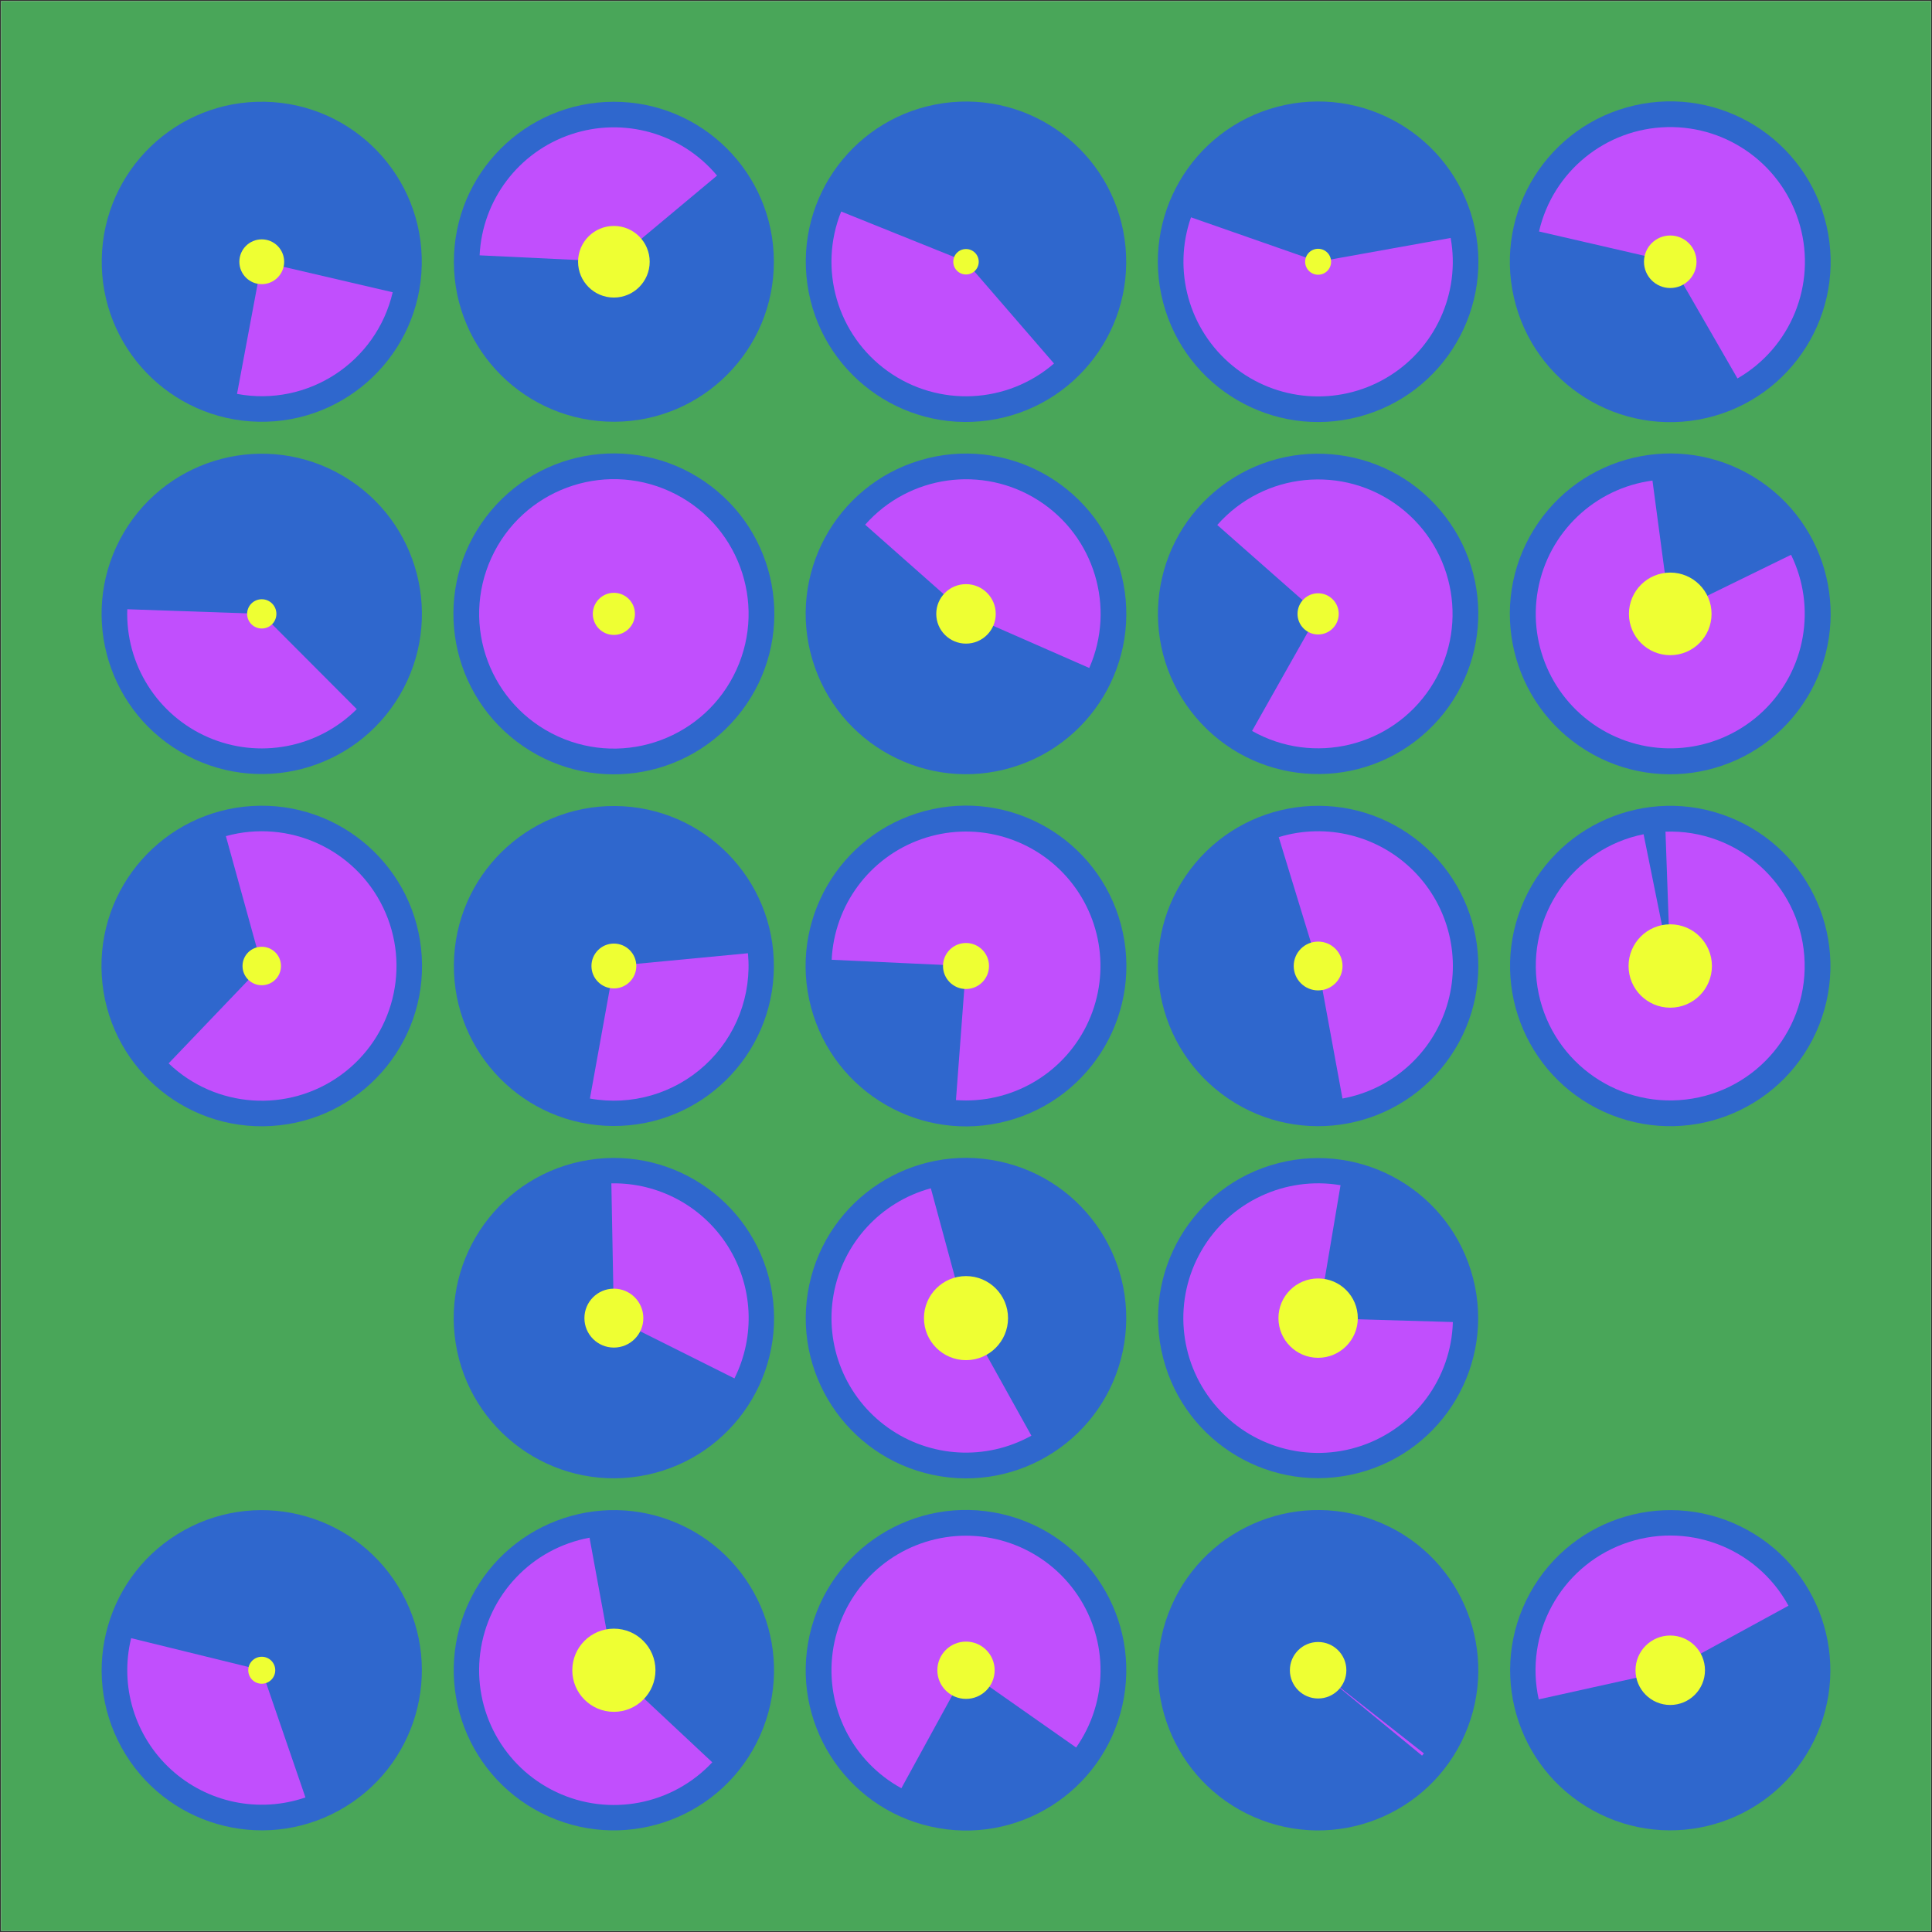 <?xml version="1.0" encoding="utf-8" ?>
<svg xmlns="http://www.w3.org/2000/svg" xmlns:xlink="http://www.w3.org/1999/xlink" width="1080" height="1080">
	<rect width="100%" height="100%" fill="#333333" stroke="none"/>
	<clipPath id="cl_5a">
		<rect width="1080" height="1080"/>
	</clipPath>
	<g clip-path="url(#cl_5a)">
		<path fill="white" transform="matrix(0.348 0 0 -0.348 540 540)" d="M-1550 -1550L1550 -1550L1550 1550L-1550 1550L-1550 -1550Z"/>
		<path fill="#49A659" transform="matrix(0.348 0 0 -0.348 540 540)" d="M-1550 -1550L1550 -1550L1550 1550L-1550 1550L-1550 -1550Z"/>
		<path fill="#9C9C9C" transform="matrix(0.348 0 0 -0.348 146.323 933.677)" d="M0 147C-81.186 147 -147 81.186 -147 0C-147 -81.186 -81.186 -147 0 -147C81.186 -147 147 -81.186 147 0C147 81.186 81.186 147 0 147ZM0 0C0 0 0 0 0 0C0 0 0 0 0 0C0 0 0 0 0 0C0 0 0 0 0 0Z"/>
		<path fill="#9C9C9C" transform="matrix(0.348 0 0 -0.348 343.161 933.677)" d="M0 147C-81.186 147 -147 81.186 -147 0C-147 -81.186 -81.186 -147 0 -147C81.186 -147 147 -81.186 147 0C147 81.186 81.186 147 0 147ZM0 0C0 0 0 0 0 0C0 0 0 0 0 0C0 0 0 0 0 0C0 0 0 0 0 0Z"/>
		<path fill="#9C9C9C" transform="matrix(0.348 0 0 -0.348 540 933.677)" d="M0 147C-81.186 147 -147 81.186 -147 0C-147 -81.186 -81.186 -147 0 -147C81.186 -147 147 -81.186 147 0C147 81.186 81.186 147 0 147ZM0 0C0 0 0 0 0 0C0 0 0 0 0 0C0 0 0 0 0 0C0 0 0 0 0 0Z"/>
		<path fill="#9C9C9C" transform="matrix(0.348 0 0 -0.348 736.839 933.677)" d="M0 147C-81.186 147 -147 81.186 -147 0C-147 -81.186 -81.186 -147 0 -147C81.186 -147 147 -81.186 147 0C147 81.186 81.186 147 0 147ZM0 0C0 0 0 0 0 0C0 0 0 0 0 0C0 0 0 0 0 0C0 0 0 0 0 0Z"/>
		<path fill="#9C9C9C" transform="matrix(0.348 0 0 -0.348 933.677 933.677)" d="M0 147C-81.186 147 -147 81.186 -147 0C-147 -81.186 -81.186 -147 0 -147C81.186 -147 147 -81.186 147 0C147 81.186 81.186 147 0 147ZM0 0C0 0 0 0 0 0C0 0 0 0 0 0C0 0 0 0 0 0C0 0 0 0 0 0Z"/>
		<path fill="#9C9C9C" transform="matrix(0.348 0 0 -0.348 343.161 736.839)" d="M0 147C-81.186 147 -147 81.186 -147 0C-147 -81.186 -81.186 -147 0 -147C81.186 -147 147 -81.186 147 0C147 81.186 81.186 147 0 147ZM0 0C0 0 0 0 0 0C0 0 0 0 0 0C0 0 0 0 0 0C0 0 0 0 0 0Z"/>
		<path fill="#9C9C9C" transform="matrix(0.348 0 0 -0.348 540 736.839)" d="M0 147C-81.186 147 -147 81.186 -147 0C-147 -81.186 -81.186 -147 0 -147C81.186 -147 147 -81.186 147 0C147 81.186 81.186 147 0 147ZM0 0C0 0 0 0 0 0C0 0 0 0 0 0C0 0 0 0 0 0C0 0 0 0 0 0Z"/>
		<path fill="#9C9C9C" transform="matrix(0.348 0 0 -0.348 736.839 736.839)" d="M0 147C-81.186 147 -147 81.186 -147 0C-147 -81.186 -81.186 -147 0 -147C81.186 -147 147 -81.186 147 0C147 81.186 81.186 147 0 147ZM0 0C0 0 0 0 0 0C0 0 0 0 0 0C0 0 0 0 0 0C0 0 0 0 0 0Z"/>
		<path fill="#9C9C9C" transform="matrix(0.348 0 0 -0.348 146.323 540)" d="M0 147C-81.186 147 -147 81.186 -147 0C-147 -81.186 -81.186 -147 0 -147C81.186 -147 147 -81.186 147 0C147 81.186 81.186 147 0 147ZM0 0C0 0 0 0 0 0C0 0 0 0 0 0C0 0 0 0 0 0C0 0 0 0 0 0Z"/>
		<path fill="#9C9C9C" transform="matrix(0.348 0 0 -0.348 343.161 540)" d="M0 147C-81.186 147 -147 81.186 -147 0C-147 -81.186 -81.186 -147 0 -147C81.186 -147 147 -81.186 147 0C147 81.186 81.186 147 0 147ZM0 0C0 0 0 0 0 0C0 0 0 0 0 0C0 0 0 0 0 0C0 0 0 0 0 0Z"/>
		<path fill="#9C9C9C" transform="matrix(0.348 0 0 -0.348 540 540)" d="M0 147C-81.186 147 -147 81.186 -147 0C-147 -81.186 -81.186 -147 0 -147C81.186 -147 147 -81.186 147 0C147 81.186 81.186 147 0 147ZM0 0C0 0 0 0 0 0C0 0 0 0 0 0C0 0 0 0 0 0C0 0 0 0 0 0Z"/>
		<path fill="#9C9C9C" transform="matrix(0.348 0 0 -0.348 736.839 540)" d="M0 147C-81.186 147 -147 81.186 -147 0C-147 -81.186 -81.186 -147 0 -147C81.186 -147 147 -81.186 147 0C147 81.186 81.186 147 0 147ZM0 0C0 0 0 0 0 0C0 0 0 0 0 0C0 0 0 0 0 0C0 0 0 0 0 0Z"/>
		<path fill="#9C9C9C" transform="matrix(0.348 0 0 -0.348 933.677 540)" d="M0 147C-81.186 147 -147 81.186 -147 0C-147 -81.186 -81.186 -147 0 -147C81.186 -147 147 -81.186 147 0C147 81.186 81.186 147 0 147ZM0 0C0 0 0 0 0 0C0 0 0 0 0 0C0 0 0 0 0 0C0 0 0 0 0 0Z"/>
		<path fill="#9C9C9C" transform="matrix(0.348 0 0 -0.348 146.323 343.161)" d="M0 147C-81.186 147 -147 81.186 -147 0C-147 -81.186 -81.186 -147 0 -147C81.186 -147 147 -81.186 147 0C147 81.186 81.186 147 0 147ZM0 0C0 0 0 0 0 0C0 0 0 0 0 0C0 0 0 0 0 0C0 0 0 0 0 0Z"/>
		<path fill="#9C9C9C" transform="matrix(0.348 0 0 -0.348 343.161 343.161)" d="M0 147C-81.186 147 -147 81.186 -147 0C-147 -81.186 -81.186 -147 0 -147C81.186 -147 147 -81.186 147 0C147 81.186 81.186 147 0 147ZM0 0C0 0 0 0 0 0C0 0 0 0 0 0C0 0 0 0 0 0C0 0 0 0 0 0Z"/>
		<path fill="#9C9C9C" transform="matrix(0.348 0 0 -0.348 540 343.161)" d="M0 147C-81.186 147 -147 81.186 -147 0C-147 -81.186 -81.186 -147 0 -147C81.186 -147 147 -81.186 147 0C147 81.186 81.186 147 0 147ZM0 0C0 0 0 0 0 0C0 0 0 0 0 0C0 0 0 0 0 0C0 0 0 0 0 0Z"/>
		<path fill="#9C9C9C" transform="matrix(0.348 0 0 -0.348 736.839 343.161)" d="M0 147C-81.186 147 -147 81.186 -147 0C-147 -81.186 -81.186 -147 0 -147C81.186 -147 147 -81.186 147 0C147 81.186 81.186 147 0 147ZM0 0C0 0 0 0 0 0C0 0 0 0 0 0C0 0 0 0 0 0C0 0 0 0 0 0Z"/>
		<path fill="#9C9C9C" transform="matrix(0.348 0 0 -0.348 933.677 343.161)" d="M0 147C-81.186 147 -147 81.186 -147 0C-147 -81.186 -81.186 -147 0 -147C81.186 -147 147 -81.186 147 0C147 81.186 81.186 147 0 147ZM0 0C0 0 0 0 0 0C0 0 0 0 0 0C0 0 0 0 0 0C0 0 0 0 0 0Z"/>
		<path fill="#9C9C9C" transform="matrix(0.348 0 0 -0.348 146.323 146.323)" d="M0 147C-81.186 147 -147 81.186 -147 0C-147 -81.186 -81.186 -147 0 -147C81.186 -147 147 -81.186 147 0C147 81.186 81.186 147 0 147ZM0 0C0 0 0 0 0 0C0 0 0 0 0 0C0 0 0 0 0 0C0 0 0 0 0 0Z"/>
		<path fill="#9C9C9C" transform="matrix(0.348 0 0 -0.348 343.161 146.323)" d="M0 147C-81.186 147 -147 81.186 -147 0C-147 -81.186 -81.186 -147 0 -147C81.186 -147 147 -81.186 147 0C147 81.186 81.186 147 0 147ZM0 0C0 0 0 0 0 0C0 0 0 0 0 0C0 0 0 0 0 0C0 0 0 0 0 0Z"/>
		<path fill="#9C9C9C" transform="matrix(0.348 0 0 -0.348 540 146.323)" d="M0 147C-81.186 147 -147 81.186 -147 0C-147 -81.186 -81.186 -147 0 -147C81.186 -147 147 -81.186 147 0C147 81.186 81.186 147 0 147ZM0 0C0 0 0 0 0 0C0 0 0 0 0 0C0 0 0 0 0 0C0 0 0 0 0 0Z"/>
		<path fill="#9C9C9C" transform="matrix(0.348 0 0 -0.348 736.839 146.323)" d="M0 147C-81.186 147 -147 81.186 -147 0C-147 -81.186 -81.186 -147 0 -147C81.186 -147 147 -81.186 147 0C147 81.186 81.186 147 0 147ZM0 0C0 0 0 0 0 0C0 0 0 0 0 0C0 0 0 0 0 0C0 0 0 0 0 0Z"/>
		<path fill="#9C9C9C" transform="matrix(0.348 0 0 -0.348 933.677 146.323)" d="M0 147C-81.186 147 -147 81.186 -147 0C-147 -81.186 -81.186 -147 0 -147C81.186 -147 147 -81.186 147 0C147 81.186 81.186 147 0 147ZM0 0C0 0 0 0 0 0C0 0 0 0 0 0C0 0 0 0 0 0C0 0 0 0 0 0Z"/>
		<path fill="#2F67CD" transform="matrix(-0.168 -0.305 -0.305 0.168 146.323 933.677)" d="M-6.10352e-05 257C-141.937 257 -257 141.937 -257 0C-257 -141.937 -141.937 -257 3.05176e-05 -257C141.937 -257 257 -141.937 257 0C257 141.937 141.937 257 -6.10352e-05 257ZM0 6.10352e-05C0 6.10352e-05 0 6.10352e-05 0 6.10352e-05C0 6.10352e-05 0 6.10352e-05 0 6.10352e-05C0 6.10352e-05 0 6.10352e-05 0 6.10352e-05C0 6.10352e-05 0 6.10352e-05 0 6.10352e-05Z"/>
		<path fill="#2F67CD" transform="matrix(-0.318 -0.142 -0.142 0.318 343.161 933.677)" d="M0 257C-141.937 257 -257 141.937 -257 3.05176e-05C-257 -141.937 -141.937 -257 3.05176e-05 -257C141.937 -257 257 -141.937 257 6.10352e-05C257 141.937 141.937 257 0 257ZM0 7.62939e-05C0 7.62939e-05 0 7.62939e-05 0 7.62939e-05C0 7.62939e-05 0 7.62939e-05 0 7.62939e-05C0 7.62939e-05 0 7.62939e-05 0 7.62939e-05C0 7.62939e-05 0 7.62939e-05 0 7.62939e-05Z"/>
		<path fill="#2F67CD" transform="matrix(-0.34 -0.077 -0.077 0.34 540 933.677)" d="M-7.62939e-06 257C-141.937 257 -257 141.937 -257 -3.05176e-05C-257 -141.937 -141.937 -257 0 -257C141.937 -257 257 -141.937 257 3.05176e-05C257 141.937 141.937 257 -7.62939e-06 257ZM-5.10185e-06 -1.15741e-06C-5.10185e-06 -1.15741e-06 -5.10185e-06 -1.15741e-06 -5.10185e-06 -1.15741e-06C-5.10185e-06 -1.15741e-06 -5.10185e-06 -1.15741e-06 -5.10185e-06 -1.15741e-06C-5.10185e-06 -1.15741e-06 -5.10185e-06 -1.15741e-06 -5.10185e-06 -1.15741e-06C-5.10185e-06 -1.15741e-06 -5.10185e-06 -1.15741e-06 -5.10185e-06 -1.15741e-06Z"/>
		<path fill="#2F67CD" transform="matrix(-0.319 -0.14 -0.14 0.319 736.839 933.677)" d="M0 257C-141.937 257 -257 141.937 -257 -9.15527e-05C-257 -141.937 -141.937 -257 0 -257C141.937 -257 257 -141.937 257 -3.05176e-05C257 141.937 141.937 257 0 257ZM0 -3.05176e-05C0 -3.05176e-05 0 -3.05176e-05 0 -3.05176e-05C0 -3.05176e-05 0 -3.05176e-05 0 -3.05176e-05C0 -3.05176e-05 0 -3.05176e-05 0 -3.05176e-05C0 -3.05176e-05 0 -3.05176e-05 0 -3.05176e-05Z"/>
		<path fill="#2F67CD" transform="matrix(0.305 0.168 0.168 -0.305 933.677 933.677)" d="M0 257C-141.937 257 -257 141.937 -257 9.15527e-05C-257 -141.937 -141.937 -257 -0 -257C141.937 -257 257 -141.937 257 -0C257 141.937 141.937 257 0 257ZM0 0C0 0 0 0 0 0C0 0 0 0 0 0C0 0 0 0 0 0C0 0 0 0 0 0Z"/>
		<path fill="#2F67CD" transform="matrix(-0.344 0.055 0.055 0.344 343.161 736.839)" d="M6.10352e-05 257C-141.937 257 -257 141.937 -257 1.52588e-05C-257 -141.937 -141.937 -257 6.10352e-05 -257C141.937 -257 257 -141.937 257 6.10352e-05C257 141.937 141.937 257 6.10352e-05 257ZM6.10352e-05 3.8147e-05C6.10352e-05 3.8147e-05 6.10352e-05 3.8147e-05 6.10352e-05 3.8147e-05C6.10352e-05 3.8147e-05 6.10352e-05 3.8147e-05 6.10352e-05 3.8147e-05C6.10352e-05 3.8147e-05 6.10352e-05 3.8147e-05 6.10352e-05 3.8147e-05C6.10352e-05 3.8147e-05 6.10352e-05 3.8147e-05 6.10352e-05 3.8147e-05Z"/>
		<path fill="#2F67CD" transform="matrix(-0.341 -0.072 -0.072 0.341 540 736.839)" d="M-3.8147e-06 257C-141.937 257 -257 141.937 -257 -2.67029e-05C-257 -141.937 -141.937 -257 -7.62939e-06 -257C141.937 -257 257 -141.937 257 -3.43323e-05C257 141.937 141.937 257 -3.8147e-06 257ZM-5.72379e-06 -1.20886e-06C-5.72379e-06 -1.20886e-06 -5.72379e-06 -1.20886e-06 -5.72379e-06 -1.20886e-06C-5.72379e-06 -1.20886e-06 -5.72379e-06 -1.20886e-06 -5.72379e-06 -1.20886e-06C-5.72379e-06 -1.20886e-06 -5.72379e-06 -1.20886e-06 -5.72379e-06 -1.20886e-06C-5.72379e-06 -1.20886e-06 -5.72379e-06 -1.20886e-06 -5.72379e-06 -1.20886e-06Z"/>
		<path fill="#2F67CD" transform="matrix(-0.087 -0.337 -0.337 0.087 736.839 736.839)" d="M0 257C-141.937 257 -257 141.937 -257 6.10352e-05C-257 -141.937 -141.937 -257 7.62939e-05 -257C141.937 -257 257 -141.937 257 -3.05176e-05C257 141.937 141.937 257 0 257ZM9.15527e-05 0C9.15527e-05 0 9.15527e-05 0 9.15527e-05 0C9.15527e-05 0 9.15527e-05 0 9.15527e-05 0C9.15527e-05 0 9.15527e-05 0 9.15527e-05 0C9.15527e-05 0 9.15527e-05 0 9.15527e-05 0Z"/>
		<path fill="#2F67CD" transform="matrix(0.021 0.348 0.348 -0.021 146.323 540)" d="M-3.8147e-06 257C-141.937 257 -257 141.937 -257 0C-257 -141.937 -141.937 -257 0 -257C141.937 -257 257 -141.937 257 -0C257 141.937 141.937 257 -3.8147e-06 257ZM0 -0C0 -0 0 -0 0 -0C0 -0 0 -0 0 -0C0 -0 0 -0 0 -0C0 -0 0 -0 0 -0Z"/>
		<path fill="#2F67CD" transform="matrix(0.348 0.003 0.003 -0.348 343.161 540)" d="M0 257C-141.937 257 -257 141.937 -257 0C-257 -141.937 -141.937 -257 0 -257C141.937 -257 257 -141.937 257 0C257 141.937 141.937 257 0 257ZM0 0C0 0 0 0 0 0C0 0 0 0 0 0C0 0 0 0 0 0C0 0 0 0 0 0Z"/>
		<path fill="#2F67CD" transform="matrix(0.337 -0.09 -0.09 -0.337 540 540)" d="M7.62939e-06 257C-141.937 257 -257 141.937 -257 7.62939e-06C-257 -141.937 -141.937 -257 -7.62939e-06 -257C141.937 -257 257 -141.937 257 -7.62939e-06C257 141.937 141.937 257 7.62939e-06 257ZM0 0C0 0 0 0 0 0C0 0 0 0 0 0C0 0 0 0 0 0C0 0 0 0 0 0Z"/>
		<path fill="#2F67CD" transform="matrix(0.21 -0.278 -0.278 -0.21 736.839 540)" d="M1.52588e-05 257C-141.937 257 -257 141.937 -257 -3.05176e-05C-257 -141.937 -141.937 -257 0 -257C141.937 -257 257 -141.937 257 -6.10352e-05C257 141.937 141.937 257 1.52588e-05 257ZM0 -3.05176e-05C0 -3.05176e-05 0 -3.05176e-05 0 -3.05176e-05C0 -3.05176e-05 0 -3.05176e-05 0 -3.05176e-05C0 -3.05176e-05 0 -3.05176e-05 0 -3.05176e-05C0 -3.05176e-05 0 -3.05176e-05 0 -3.05176e-05Z"/>
		<path fill="#2F67CD" transform="matrix(-0.324 -0.128 -0.128 0.324 933.677 540)" d="M6.10352e-05 257C-141.937 257 -257 141.937 -257 -3.05176e-05C-257 -141.937 -141.937 -257 -0 -257C141.937 -257 257 -141.937 257 -6.10352e-05C257 141.937 141.937 257 6.10352e-05 257ZM0 -3.05176e-05C0 -3.05176e-05 0 -3.05176e-05 0 -3.05176e-05C0 -3.05176e-05 0 -3.05176e-05 0 -3.05176e-05C0 -3.05176e-05 0 -3.05176e-05 0 -3.05176e-05C0 -3.05176e-05 0 -3.05176e-05 0 -3.05176e-05Z"/>
		<path fill="#2F67CD" transform="matrix(-0.3 -0.177 -0.177 0.3 146.323 343.161)" d="M0 257C-141.937 257 -257 141.937 -257 0C-257 -141.937 -141.937 -257 6.10352e-05 -257C141.937 -257 257 -141.937 257 6.10352e-05C257 141.937 141.937 257 0 257ZM0 0C0 0 0 0 0 0C0 0 0 0 0 0C0 0 0 0 0 0C0 0 0 0 0 0Z"/>
		<path fill="#2F67CD" transform="matrix(0.278 0.211 0.211 -0.278 343.161 343.161)" d="M6.10352e-05 257C-141.937 257 -257 141.937 -257 -3.05176e-05C-257 -141.937 -141.937 -257 6.10352e-05 -257C141.937 -257 257 -141.937 257 0C257 141.937 141.937 257 6.10352e-05 257ZM9.15527e-05 -3.05176e-05C9.15527e-05 -3.05176e-05 9.15527e-05 -3.05176e-05 9.15527e-05 -3.05176e-05C9.15527e-05 -3.05176e-05 9.15527e-05 -3.05176e-05 9.15527e-05 -3.05176e-05C9.15527e-05 -3.05176e-05 9.15527e-05 -3.05176e-05 9.15527e-05 -3.05176e-05C9.15527e-05 -3.05176e-05 9.15527e-05 -3.05176e-05 9.15527e-05 -3.05176e-05Z"/>
		<path fill="#2F67CD" transform="matrix(-0.334 0.1 0.1 0.334 540 343.161)" d="M1.52588e-05 257C-141.937 257 -257 141.937 -257 7.62939e-05C-257 -141.937 -141.937 -257 7.62939e-06 -257C141.937 -257 257 -141.937 257 1.52588e-05C257 141.937 141.937 257 1.52588e-05 257ZM1.58288e-05 6.08642e-05C1.58288e-05 6.08642e-05 1.58288e-05 6.08642e-05 1.58288e-05 6.08642e-05C1.58288e-05 6.08642e-05 1.58288e-05 6.08642e-05 1.58288e-05 6.08642e-05C1.58288e-05 6.08642e-05 1.58288e-05 6.08642e-05 1.58288e-05 6.08642e-05C1.58288e-05 6.08642e-05 1.58288e-05 6.08642e-05 1.58288e-05 6.08642e-05Z"/>
		<path fill="#2F67CD" transform="matrix(0.225 0.266 0.266 -0.225 736.839 343.161)" d="M0 257C-141.937 257 -257 141.937 -257 0C-257 -141.937 -141.937 -257 4.57764e-05 -257C141.937 -257 257 -141.937 257 -6.10352e-05C257 141.937 141.937 257 0 257ZM3.05176e-05 -3.05176e-05C3.05176e-05 -3.05176e-05 3.05176e-05 -3.05176e-05 3.05176e-05 -3.05176e-05C3.05176e-05 -3.05176e-05 3.05176e-05 -3.05176e-05 3.05176e-05 -3.05176e-05C3.05176e-05 -3.05176e-05 3.05176e-05 -3.05176e-05 3.05176e-05 -3.05176e-05C3.05176e-05 -3.05176e-05 3.05176e-05 -3.05176e-05 3.05176e-05 -3.05176e-05Z"/>
		<path fill="#2F67CD" transform="matrix(-0.297 -0.183 -0.183 0.297 933.677 343.161)" d="M0 257C-141.937 257 -257 141.937 -257 0C-257 -141.937 -141.937 -257 -0 -257C141.937 -257 257 -141.937 257 0C257 141.937 141.937 257 0 257ZM-6.10352e-05 0C-6.10352e-05 0 -6.10352e-05 0 -6.10352e-05 0C-6.10352e-05 0 -6.10352e-05 0 -6.10352e-05 0C-6.10352e-05 0 -6.10352e-05 0 -6.10352e-05 0C-6.10352e-05 0 -6.10352e-05 0 -6.10352e-05 0Z"/>
		<path fill="#2F67CD" transform="matrix(0.348 0.007 0.007 -0.348 146.323 146.323)" d="M0 257C-141.937 257 -257 141.937 -257 1.90735e-06C-257 -141.937 -141.937 -257 0 -257C141.937 -257 257 -141.937 257 2.47955e-05C257 141.937 141.937 257 0 257ZM0 -4.76837e-05C0 -4.76837e-05 0 -4.76837e-05 0 -4.76837e-05C0 -4.76837e-05 0 -4.76837e-05 0 -4.76837e-05C0 -4.76837e-05 0 -4.76837e-05 0 -4.76837e-05C0 -4.76837e-05 0 -4.76837e-05 0 -4.76837e-05Z"/>
		<path fill="#2F67CD" transform="matrix(0.348 -0.001 -0.001 -0.348 343.161 146.323)" d="M6.10352e-05 257C-141.937 257 -257 141.937 -257 -5.91278e-05C-257 -141.937 -141.937 -257 0 -257C141.937 -257 257 -141.937 257 1.63317e-05C257 141.937 141.937 257 6.10352e-05 257ZM0 -2.14577e-05C0 -2.14577e-05 0 -2.14577e-05 0 -2.14577e-05C0 -2.14577e-05 0 -2.14577e-05 0 -2.14577e-05C0 -2.14577e-05 0 -2.14577e-05 0 -2.14577e-05C0 -2.14577e-05 0 -2.14577e-05 0 -2.14577e-05Z"/>
		<path fill="#2F67CD" transform="matrix(-0.049 -0.345 -0.345 0.049 540 146.323)" d="M-1.52588e-05 257C-141.937 257 -257 141.937 -257 3.8147e-06C-257 -141.937 -141.937 -257 1.52588e-05 -257C141.937 -257 257 -141.937 257 0C257 141.937 141.937 257 -1.52588e-05 257ZM2.07154e-07 1.44626e-06C2.07154e-07 1.44626e-06 2.07154e-07 1.44626e-06 2.07154e-07 1.44626e-06C2.07154e-07 1.44626e-06 2.07154e-07 1.44626e-06 2.07154e-07 1.44626e-06C2.07154e-07 1.44626e-06 2.07154e-07 1.44626e-06 2.07154e-07 1.44626e-06C2.07154e-07 1.44626e-06 2.07154e-07 1.44626e-06 2.07154e-07 1.44626e-06Z"/>
		<path fill="#2F67CD" transform="matrix(-0.089 -0.337 -0.337 0.089 736.839 146.323)" d="M7.62939e-06 257C-141.937 257 -257 141.937 -257 0C-257 -141.937 -141.937 -257 0 -257C141.937 -257 257 -141.937 257 0C257 141.937 141.937 257 7.62939e-06 257ZM0 0C0 0 0 0 0 0C0 0 0 0 0 0C0 0 0 0 0 0C0 0 0 0 0 0Z"/>
		<path fill="#2F67CD" transform="matrix(-0.078 -0.34 -0.34 0.078 933.677 146.323)" d="M-1.52588e-05 257C-141.937 257 -257 141.937 -257 0C-257 -141.937 -141.937 -257 0 -257C141.937 -257 257 -141.937 257 0C257 141.937 141.937 257 -1.52588e-05 257ZM4.57764e-05 0C4.57764e-05 0 4.57764e-05 0 4.57764e-05 0C4.57764e-05 0 4.57764e-05 0 4.57764e-05 0C4.57764e-05 0 4.57764e-05 0 4.57764e-05 0C4.57764e-05 0 4.57764e-05 0 4.57764e-05 0Z"/>
		<path fill="#C14FFD" transform="matrix(0.083 -0.338 -0.338 -0.083 146.323 933.677)" d="M3.05176e-05 0L-9.15527e-05 216C-79.026 216 -151.744 172.844 -189.601 103.476C-227.459 34.108 -224.413 -50.396 -181.659 -116.858L3.05176e-05 0C3.05176e-05 0 3.05176e-05 0 3.05176e-05 0C3.05176e-05 0 3.05176e-05 0 3.05176e-05 0Z"/>
		<path fill="#C14FFD" transform="matrix(0.343 -0.063 -0.063 -0.343 343.161 933.677)" d="M0 -7.62939e-06L0 216C-93.806 216 -176.889 155.454 -205.62 66.156C-234.35 -23.142 -202.16 -120.777 -125.953 -175.476C-49.745 -230.176 53.056 -229.436 128.467 -173.644L0 -7.62939e-06C0 -7.62939e-06 0 -7.62939e-06 0 -7.62939e-06C0 -7.62939e-06 0 -7.62939e-06 0 -7.62939e-06C0 -7.62939e-06 0 -7.62939e-06 0 -7.62939e-06Z"/>
		<path fill="#C14FFD" transform="matrix(-0.2 0.285 0.285 0.2 540 933.677)" d="M9.03796e-05 -4.17413e-05L6.10352e-05 216C-89.546 216 -169.807 160.749 -201.771 77.102C-233.734 -6.546 -210.772 -101.241 -144.044 -160.957C-77.317 -220.673 19.336 -233.025 98.937 -192.009C178.537 -150.994 224.576 -65.116 214.676 23.881L9.03796e-05 -4.17413e-05C9.03796e-05 -4.17413e-05 9.03796e-05 -4.17413e-05 9.03796e-05 -4.17413e-05C9.03796e-05 -4.17413e-05 9.03796e-05 -4.17413e-05 9.03796e-05 -4.17413e-05C9.03796e-05 -4.17413e-05 9.03796e-05 -4.17413e-05 9.03796e-05 -4.17413e-05C9.03796e-05 -4.17413e-05 9.03796e-05 -4.17413e-05 9.03796e-05 -4.17413e-05Z"/>
		<path fill="#C14FFD" transform="matrix(-0.221 0.269 0.269 0.221 736.839 933.677)" d="M6.10352e-05 -9.15527e-05L3.05176e-05 216C-1.545 216 -3.091 215.983 -4.636 215.95L6.10352e-05 -9.15527e-05C6.10352e-05 -9.15527e-05 6.10352e-05 -9.15527e-05 6.10352e-05 -9.15527e-05Z"/>
		<path fill="#C14FFD" transform="matrix(0.167 0.306 0.306 -0.167 933.677 933.677)" d="M-6.10352e-05 0L-6.10352e-05 216C-107.58 216 -198.761 136.834 -213.862 30.319C-228.962 -76.196 -163.378 -177.587 -60.037 -207.489L-6.10352e-05 0C-6.10352e-05 0 -6.10352e-05 0 -6.10352e-05 0C-6.10352e-05 0 -6.10352e-05 0 -6.10352e-05 0Z"/>
		<path fill="#C14FFD" transform="matrix(-0.156 0.312 0.312 0.156 343.161 736.839)" d="M-1.52588e-05 0L1.52588e-05 216C-75.58 216 -145.663 176.495 -184.795 111.834C-223.926 47.173 -226.415 -33.239 -191.355 -100.195L-1.52588e-05 0C-1.52588e-05 0 -1.52588e-05 0 -1.52588e-05 0C-1.52588e-05 0 -1.52588e-05 0 -1.52588e-05 0Z"/>
		<path fill="#C14FFD" transform="matrix(0.336 -0.091 -0.091 -0.336 540 736.839)" d="M-2.28963e-06 6.19945e-07L-1.52588e-05 216C-83.459 216 -159.45 167.92 -195.191 92.501C-230.932 17.083 -220.027 -72.177 -167.18 -136.773C-114.333 -201.368 -29.002 -229.74 52.002 -209.647L-2.28963e-06 6.19945e-07C-2.28963e-06 6.19945e-07 -2.28963e-06 6.19945e-07 -2.28963e-06 6.19945e-07C-2.28963e-06 6.19945e-07 -2.28963e-06 6.19945e-07 -2.28963e-06 6.19945e-07C-2.28963e-06 6.19945e-07 -2.28963e-06 6.19945e-07 -2.28963e-06 6.19945e-07Z"/>
		<path fill="#C14FFD" transform="matrix(0.344 0.058 0.058 -0.344 736.839 736.839)" d="M0 7.62939e-06L0 216C-90.083 216 -170.707 160.094 -202.289 75.729C-233.872 -8.635 -209.782 -103.742 -141.845 -162.899C-73.908 -222.055 23.608 -232.838 102.828 -189.954C182.048 -147.069 226.336 -59.523 213.948 29.703L0 7.62939e-06C0 7.62939e-06 0 7.62939e-06 0 7.62939e-06C0 7.62939e-06 0 7.62939e-06 0 7.62939e-06C0 7.62939e-06 0 7.62939e-06 0 7.62939e-06C0 7.62939e-06 0 7.62939e-06 0 7.62939e-06Z"/>
		<path fill="#C14FFD" transform="matrix(-0.252 -0.241 -0.241 0.252 146.323 540)" d="M0 -6.10352e-05L0 216C-104.426 216 -193.898 141.295 -212.533 38.545C-231.168 -64.205 -173.628 -165.573 -75.852 -202.244C21.923 -238.915 131.932 -200.387 185.462 -110.725L0 -6.10352e-05C0 -6.10352e-05 0 -6.10352e-05 0 -6.10352e-05C0 -6.10352e-05 0 -6.10352e-05 0 -6.10352e-05C0 -6.10352e-05 0 -6.10352e-05 0 -6.10352e-05Z"/>
		<path fill="#C14FFD" transform="matrix(-0.343 -0.062 -0.062 0.343 343.161 540)" d="M0 7.62939e-06L-6.10352e-05 216C-67.603 216 -131.306 184.35 -172.141 130.474C-212.976 76.599 -226.232 6.712 -207.962 -58.375L0 7.62939e-06C0 7.62939e-06 0 7.62939e-06 0 7.62939e-06C0 7.62939e-06 0 7.62939e-06 0 7.62939e-06Z"/>
		<path fill="#C14FFD" transform="matrix(-0.347 -0.026 -0.026 0.347 540 540)" d="M0 0L0 216C-87.923 216 -167.072 162.707 -200.14 81.24C-233.209 -0.228 -213.597 -93.609 -150.549 -154.89C-87.501 -216.171 6.4 -233.121 86.895 -197.751C167.389 -162.38 218.411 -81.749 215.913 6.139L0 0C0 0 0 0 0 0C0 0 0 0 0 0C0 0 0 0 0 0C0 0 0 0 0 0Z"/>
		<path fill="#C14FFD" transform="matrix(-0.343 0.063 0.063 0.343 736.839 540)" d="M0 0L-6.10352e-05 216C-80.137 216 -153.687 171.634 -191.065 100.748C-228.443 29.862 -223.504 -55.891 -178.235 -122.017C-132.967 -188.143 -54.809 -223.772 24.798 -214.572L0 0C0 0 0 0 0 0C0 0 0 0 0 0C0 0 0 0 0 0Z"/>
		<path fill="#C14FFD" transform="matrix(0.341 -0.069 -0.069 -0.341 933.677 540)" d="M0 1.52588e-05L-0 216C-115.844 216 -211.063 124.613 -215.818 8.867C-220.573 -106.88 -133.172 -205.769 -17.718 -215.272C97.736 -224.775 200.129 -141.507 214.363 -26.54C228.597 88.427 149.603 194.152 35.317 213.093L0 1.52588e-05C0 1.52588e-05 0 1.52588e-05 0 1.52588e-05C0 1.52588e-05 0 1.52588e-05 0 1.52588e-05C0 1.52588e-05 0 1.52588e-05 0 1.52588e-05C0 1.52588e-05 0 1.52588e-05 0 1.52588e-05Z"/>
		<path fill="#C14FFD" transform="matrix(0.012 -0.348 -0.348 -0.012 146.323 343.161)" d="M1.52588e-05 0L-1.14441e-05 216C-88.67 216 -168.334 161.809 -200.902 79.337C-233.471 -3.136 -212.328 -97.135 -147.583 -157.719L1.52588e-05 0C1.52588e-05 0 1.52588e-05 0 1.52588e-05 0C1.52588e-05 0 1.52588e-05 0 1.52588e-05 0Z"/>
		<path fill="#C14FFD" transform="matrix(-0.317 -0.145 -0.145 0.317 343.161 343.161)" d="M6.10352e-05 216C-119.293 216 -216 119.294 -216 -1.52588e-05C-216 -119.294 -119.293 -216 3.05176e-05 -216C119.294 -216 216 -119.294 216 -3.05176e-05C216 119.293 119.294 216 6.10352e-05 216ZM0 -1.52588e-05C0 -1.52588e-05 0 -1.52588e-05 0 -1.52588e-05C0 -1.52588e-05 0 -1.52588e-05 0 -1.52588e-05C0 -1.52588e-05 0 -1.52588e-05 0 -1.52588e-05C0 -1.52588e-05 0 -1.52588e-05 0 -1.52588e-05Z"/>
		<path fill="#C14FFD" transform="matrix(-0.14 0.319 0.319 0.14 540 343.161)" d="M6.27344e-06 -2.95842e-05L2.28882e-05 216C-106.396 216 -196.947 138.521 -213.401 33.405C-229.856 -71.712 -167.313 -173.155 -66.006 -205.668L6.27344e-06 -2.95842e-05C6.27344e-06 -2.95842e-05 6.27344e-06 -2.95842e-05 6.27344e-06 -2.95842e-05C6.27344e-06 -2.95842e-05 6.27344e-06 -2.95842e-05 6.27344e-06 -2.95842e-05Z"/>
		<path fill="#C14FFD" transform="matrix(-0.303 -0.171 -0.171 0.303 736.839 343.161)" d="M0 -3.05176e-05L0 216C-113.467 216 -207.591 128.206 -215.478 15.013C-223.364 -98.18 -142.324 -198.178 -29.953 -213.913C82.418 -229.648 187.807 -155.754 211.314 -44.748L0 -3.05176e-05C0 -3.05176e-05 0 -3.05176e-05 0 -3.05176e-05C0 -3.05176e-05 0 -3.05176e-05 0 -3.05176e-05C0 -3.05176e-05 0 -3.05176e-05 0 -3.05176e-05Z"/>
		<path fill="#C14FFD" transform="matrix(0.345 -0.046 -0.046 -0.345 933.677 343.161)" d="M0 0L-0 216C-93.739 216 -176.778 155.539 -205.564 66.329C-234.349 -22.881 -202.309 -120.474 -126.249 -175.263C-50.189 -230.052 52.528 -229.53 128.026 -173.969C203.525 -118.408 234.57 -20.494 204.878 68.418L0 0C0 0 0 0 0 0C0 0 0 0 0 0C0 0 0 0 0 0C0 0 0 0 0 0Z"/>
		<path fill="#C14FFD" transform="matrix(-0.342 -0.064 -0.064 0.342 146.323 146.323)" d="M0 1.52588e-05L0 216C-115.602 216 -210.711 124.983 -215.791 9.493L0 1.52588e-05C0 1.52588e-05 0 1.52588e-05 0 1.52588e-05Z"/>
		<path fill="#C14FFD" transform="matrix(0.223 0.267 0.267 -0.223 343.161 146.323)" d="M0 3.05176e-05L0 216C-89.007 216 -168.901 161.402 -201.239 78.477C-233.578 -4.448 -211.738 -98.719 -146.228 -158.975L0 3.05176e-05C0 3.05176e-05 0 3.05176e-05 0 3.05176e-05C0 3.05176e-05 0 3.05176e-05 0 3.05176e-05Z"/>
		<path fill="#C14FFD" transform="matrix(0.13 -0.323 -0.323 -0.13 540 146.323)" d="M-2.78279e-07 6.93026e-07L-7.62939e-05 216C-99.715 216 -186.471 147.742 -209.935 50.827C-233.399 -46.089 -187.472 -146.47 -98.799 -192.08L-2.78279e-07 6.93026e-07C-2.78279e-07 6.93026e-07 -2.78279e-07 6.93026e-07 -2.78279e-07 6.93026e-07C-2.78279e-07 6.93026e-07 -2.78279e-07 6.93026e-07 -2.78279e-07 6.93026e-07Z"/>
		<path fill="#C14FFD" transform="matrix(0.115 -0.329 -0.329 -0.115 736.839 146.323)" d="M3.05176e-05 0L-5.34058e-05 216C-90.55 216 -171.489 159.521 -202.734 74.532C-233.979 -10.457 -208.896 -105.914 -139.908 -164.565C-70.92 -223.217 27.328 -232.612 106.182 -188.099L3.05176e-05 0C3.05176e-05 0 3.05176e-05 0 3.05176e-05 0C3.05176e-05 0 3.05176e-05 0 3.05176e-05 0C3.05176e-05 0 3.05176e-05 0 3.05176e-05 0Z"/>
		<path fill="#C14FFD" transform="matrix(-0.302 0.174 0.174 0.302 933.677 146.323)" d="M6.10352e-05 0L0 216C-98.726 216 -184.887 149.062 -209.295 53.401C-233.702 -42.261 -190.144 -142.296 -103.486 -189.596C-16.828 -236.896 90.871 -219.421 158.126 -147.146L6.10352e-05 0C6.10352e-05 0 6.10352e-05 0 6.10352e-05 0C6.10352e-05 0 6.10352e-05 0 6.10352e-05 0C6.10352e-05 0 6.10352e-05 0 6.10352e-05 0Z"/>
		<path fill="#EF3" transform="matrix(0.348 0 0 -0.348 146.323 933.677)" d="M0 21.678C-11.973 21.678 -21.678 11.973 -21.678 0C-21.678 -11.973 -11.973 -21.678 0 -21.678C11.973 -21.678 21.678 -11.973 21.678 0C21.678 11.973 11.973 21.678 0 21.678ZM0 0C0 0 0 0 0 0C0 0 0 0 0 0C0 0 0 0 0 0C0 0 0 0 0 0Z"/>
		<path fill="#EF3" transform="matrix(0.348 0 0 -0.348 343.161 933.677)" d="M0 66.796C-36.89 66.796 -66.796 36.89 -66.796 0C-66.796 -36.89 -36.89 -66.796 0 -66.796C36.89 -66.796 66.796 -36.89 66.796 0C66.796 36.89 36.89 66.796 0 66.796ZM0 0C0 0 0 0 0 0C0 0 0 0 0 0C0 0 0 0 0 0C0 0 0 0 0 0Z"/>
		<path fill="#EF3" transform="matrix(0.348 0 0 -0.348 540 933.677)" d="M0 46.016C-25.414 46.016 -46.016 25.414 -46.016 0C-46.016 -25.414 -25.414 -46.016 0 -46.016C25.414 -46.016 46.016 -25.414 46.016 0C46.016 25.414 25.414 46.016 0 46.016ZM0 0C0 0 0 0 0 0C0 0 0 0 0 0C0 0 0 0 0 0C0 0 0 0 0 0Z"/>
		<path fill="#EF3" transform="matrix(0.348 0 0 -0.348 736.839 933.677)" d="M0 45.367C-25.055 45.367 -45.367 25.055 -45.367 0C-45.367 -25.055 -25.055 -45.367 0 -45.367C25.055 -45.367 45.367 -25.055 45.367 0C45.367 25.055 25.055 45.367 0 45.367ZM0 0C0 0 0 0 0 0C0 0 0 0 0 0C0 0 0 0 0 0C0 0 0 0 0 0Z"/>
		<path fill="#EF3" transform="matrix(0.348 0 0 -0.348 933.677 933.677)" d="M0 55.784C-30.808 55.784 -55.784 30.808 -55.784 0C-55.784 -30.808 -30.808 -55.784 0 -55.784C30.808 -55.784 55.784 -30.808 55.784 0C55.784 30.808 30.808 55.784 0 55.784ZM0 0C0 0 0 0 0 0C0 0 0 0 0 0C0 0 0 0 0 0C0 0 0 0 0 0Z"/>
		<path fill="#EF3" transform="matrix(0.348 0 0 -0.348 343.161 736.839)" d="M0 47.324C-26.136 47.324 -47.324 26.136 -47.324 0C-47.324 -26.136 -26.136 -47.324 0 -47.324C26.136 -47.324 47.324 -26.136 47.324 0C47.324 26.136 26.136 47.324 0 47.324ZM0 0C0 0 0 0 0 0C0 0 0 0 0 0C0 0 0 0 0 0C0 0 0 0 0 0Z"/>
		<path fill="#EF3" transform="matrix(0.348 0 0 -0.348 540 736.839)" d="M0 67.522C-37.291 67.522 -67.522 37.291 -67.522 0C-67.522 -37.291 -37.291 -67.522 0 -67.522C37.291 -67.522 67.522 -37.291 67.522 0C67.522 37.291 37.291 67.522 0 67.522ZM0 0C0 0 0 0 0 0C0 0 0 0 0 0C0 0 0 0 0 0C0 0 0 0 0 0Z"/>
		<path fill="#EF3" transform="matrix(0.348 0 0 -0.348 736.839 736.839)" d="M0 63.733C-35.199 63.733 -63.733 35.199 -63.733 0C-63.733 -35.199 -35.199 -63.733 0 -63.733C35.199 -63.733 63.733 -35.199 63.733 0C63.733 35.199 35.199 63.733 0 63.733ZM0 0C0 0 0 0 0 0C0 0 0 0 0 0C0 0 0 0 0 0C0 0 0 0 0 0Z"/>
		<path fill="#EF3" transform="matrix(0.348 0 0 -0.348 146.323 540)" d="M0 30.895C-17.063 30.895 -30.895 17.063 -30.895 0C-30.895 -17.063 -17.063 -30.895 0 -30.895C17.063 -30.895 30.895 -17.063 30.895 0C30.895 17.063 17.063 30.895 0 30.895ZM0 0C0 0 0 0 0 0C0 0 0 0 0 0C0 0 0 0 0 0C0 0 0 0 0 0Z"/>
		<path fill="#EF3" transform="matrix(0.348 0 0 -0.348 343.161 540)" d="M0 36.025C-19.896 36.025 -36.025 19.896 -36.025 0C-36.025 -19.896 -19.896 -36.025 0 -36.025C19.896 -36.025 36.025 -19.896 36.025 0C36.025 19.896 19.896 36.025 0 36.025ZM0 0C0 0 0 0 0 0C0 0 0 0 0 0C0 0 0 0 0 0C0 0 0 0 0 0Z"/>
		<path fill="#EF3" transform="matrix(0.348 0 0 -0.348 540 540)" d="M0 36.945C-20.404 36.945 -36.945 20.404 -36.945 0C-36.945 -20.404 -20.404 -36.945 0 -36.945C20.404 -36.945 36.945 -20.404 36.945 0C36.945 20.404 20.404 36.945 0 36.945ZM0 0C0 0 0 0 0 0C0 0 0 0 0 0C0 0 0 0 0 0C0 0 0 0 0 0Z"/>
		<path fill="#EF3" transform="matrix(0.348 0 0 -0.348 736.839 540)" d="M0 39.202C-21.651 39.202 -39.202 21.651 -39.202 0C-39.202 -21.651 -21.651 -39.202 0 -39.202C21.651 -39.202 39.202 -21.651 39.202 0C39.202 21.651 21.651 39.202 0 39.202ZM0 0C0 0 0 0 0 0C0 0 0 0 0 0C0 0 0 0 0 0C0 0 0 0 0 0Z"/>
		<path fill="#EF3" transform="matrix(0.348 0 0 -0.348 933.677 540)" d="M0 66.951C-36.976 66.951 -66.951 36.976 -66.951 0C-66.951 -36.976 -36.976 -66.951 0 -66.951C36.976 -66.951 66.951 -36.976 66.951 0C66.951 36.976 36.976 66.951 0 66.951ZM0 0C0 0 0 0 0 0C0 0 0 0 0 0C0 0 0 0 0 0C0 0 0 0 0 0Z"/>
		<path fill="#EF3" transform="matrix(0.348 0 0 -0.348 146.323 343.161)" d="M0 23.509C-12.984 23.509 -23.509 12.984 -23.509 0C-23.509 -12.984 -12.984 -23.509 0 -23.509C12.984 -23.509 23.509 -12.984 23.509 0C23.509 12.984 12.984 23.509 0 23.509ZM0 0C0 0 0 0 0 0C0 0 0 0 0 0C0 0 0 0 0 0C0 0 0 0 0 0Z"/>
		<path fill="#EF3" transform="matrix(0.348 0 0 -0.348 343.161 343.161)" d="M0 33.834C-18.686 33.834 -33.834 18.686 -33.834 0C-33.834 -18.686 -18.686 -33.834 0 -33.834C18.686 -33.834 33.834 -18.686 33.834 0C33.834 18.686 18.686 33.834 0 33.834ZM0 0C0 0 0 0 0 0C0 0 0 0 0 0C0 0 0 0 0 0C0 0 0 0 0 0Z"/>
		<path fill="#EF3" transform="matrix(0.348 0 0 -0.348 540 343.161)" d="M0 47.773C-26.384 47.773 -47.773 26.384 -47.773 0C-47.773 -26.384 -26.384 -47.773 0 -47.773C26.384 -47.773 47.773 -26.384 47.773 0C47.773 26.384 26.384 47.773 0 47.773ZM0 0C0 0 0 0 0 0C0 0 0 0 0 0C0 0 0 0 0 0C0 0 0 0 0 0Z"/>
		<path fill="#EF3" transform="matrix(0.348 0 0 -0.348 736.839 343.161)" d="M0 33.08C-18.27 33.08 -33.08 18.27 -33.08 0C-33.08 -18.27 -18.27 -33.08 0 -33.08C18.27 -33.08 33.08 -18.27 33.08 0C33.08 18.27 18.27 33.08 0 33.08ZM0 0C0 0 0 0 0 0C0 0 0 0 0 0C0 0 0 0 0 0C0 0 0 0 0 0Z"/>
		<path fill="#EF3" transform="matrix(0.348 0 0 -0.348 933.677 343.161)" d="M0 66.349C-36.644 66.349 -66.349 36.644 -66.349 0C-66.349 -36.644 -36.644 -66.349 0 -66.349C36.644 -66.349 66.349 -36.644 66.349 0C66.349 36.644 36.644 66.349 0 66.349ZM0 0C0 0 0 0 0 0C0 0 0 0 0 0C0 0 0 0 0 0C0 0 0 0 0 0Z"/>
		<path fill="#EF3" transform="matrix(0.348 0 0 -0.348 146.323 146.323)" d="M0 35.979C-19.871 35.979 -35.979 19.871 -35.979 0C-35.979 -19.871 -19.871 -35.979 0 -35.979C19.871 -35.979 35.979 -19.871 35.979 0C35.979 19.871 19.871 35.979 0 35.979ZM0 0C0 0 0 0 0 0C0 0 0 0 0 0C0 0 0 0 0 0C0 0 0 0 0 0Z"/>
		<path fill="#EF3" transform="matrix(0.348 0 0 -0.348 343.161 146.323)" d="M0 57.518C-31.766 57.518 -57.517 31.766 -57.517 0C-57.517 -31.766 -31.766 -57.518 0 -57.518C31.766 -57.518 57.517 -31.766 57.517 0C57.517 31.766 31.766 57.518 0 57.518ZM0 0C0 0 0 0 0 0C0 0 0 0 0 0C0 0 0 0 0 0C0 0 0 0 0 0Z"/>
		<path fill="#EF3" transform="matrix(0.348 0 0 -0.348 540 146.323)" d="M0 20.445C-11.292 20.445 -20.445 11.292 -20.445 0C-20.445 -11.292 -11.292 -20.445 0 -20.445C11.292 -20.445 20.445 -11.292 20.445 0C20.445 11.292 11.292 20.445 0 20.445ZM0 0C0 0 0 0 0 0C0 0 0 0 0 0C0 0 0 0 0 0C0 0 0 0 0 0Z"/>
		<path fill="#EF3" transform="matrix(0.348 0 0 -0.348 736.839 146.323)" d="M0 20.839C-11.509 20.839 -20.839 11.509 -20.839 0C-20.839 -11.509 -11.509 -20.839 0 -20.839C11.509 -20.839 20.839 -11.509 20.839 0C20.839 11.509 11.509 20.839 0 20.839ZM0 0C0 0 0 0 0 0C0 0 0 0 0 0C0 0 0 0 0 0C0 0 0 0 0 0Z"/>
		<path fill="#EF3" transform="matrix(0.348 0 0 -0.348 933.677 146.323)" d="M0 42.183C-23.297 42.183 -42.183 23.297 -42.183 0C-42.183 -23.297 -23.297 -42.183 0 -42.183C23.297 -42.183 42.183 -23.297 42.183 0C42.183 23.297 23.297 42.183 0 42.183ZM0 0C0 0 0 0 0 0C0 0 0 0 0 0C0 0 0 0 0 0C0 0 0 0 0 0Z"/>
	</g>
</svg>

